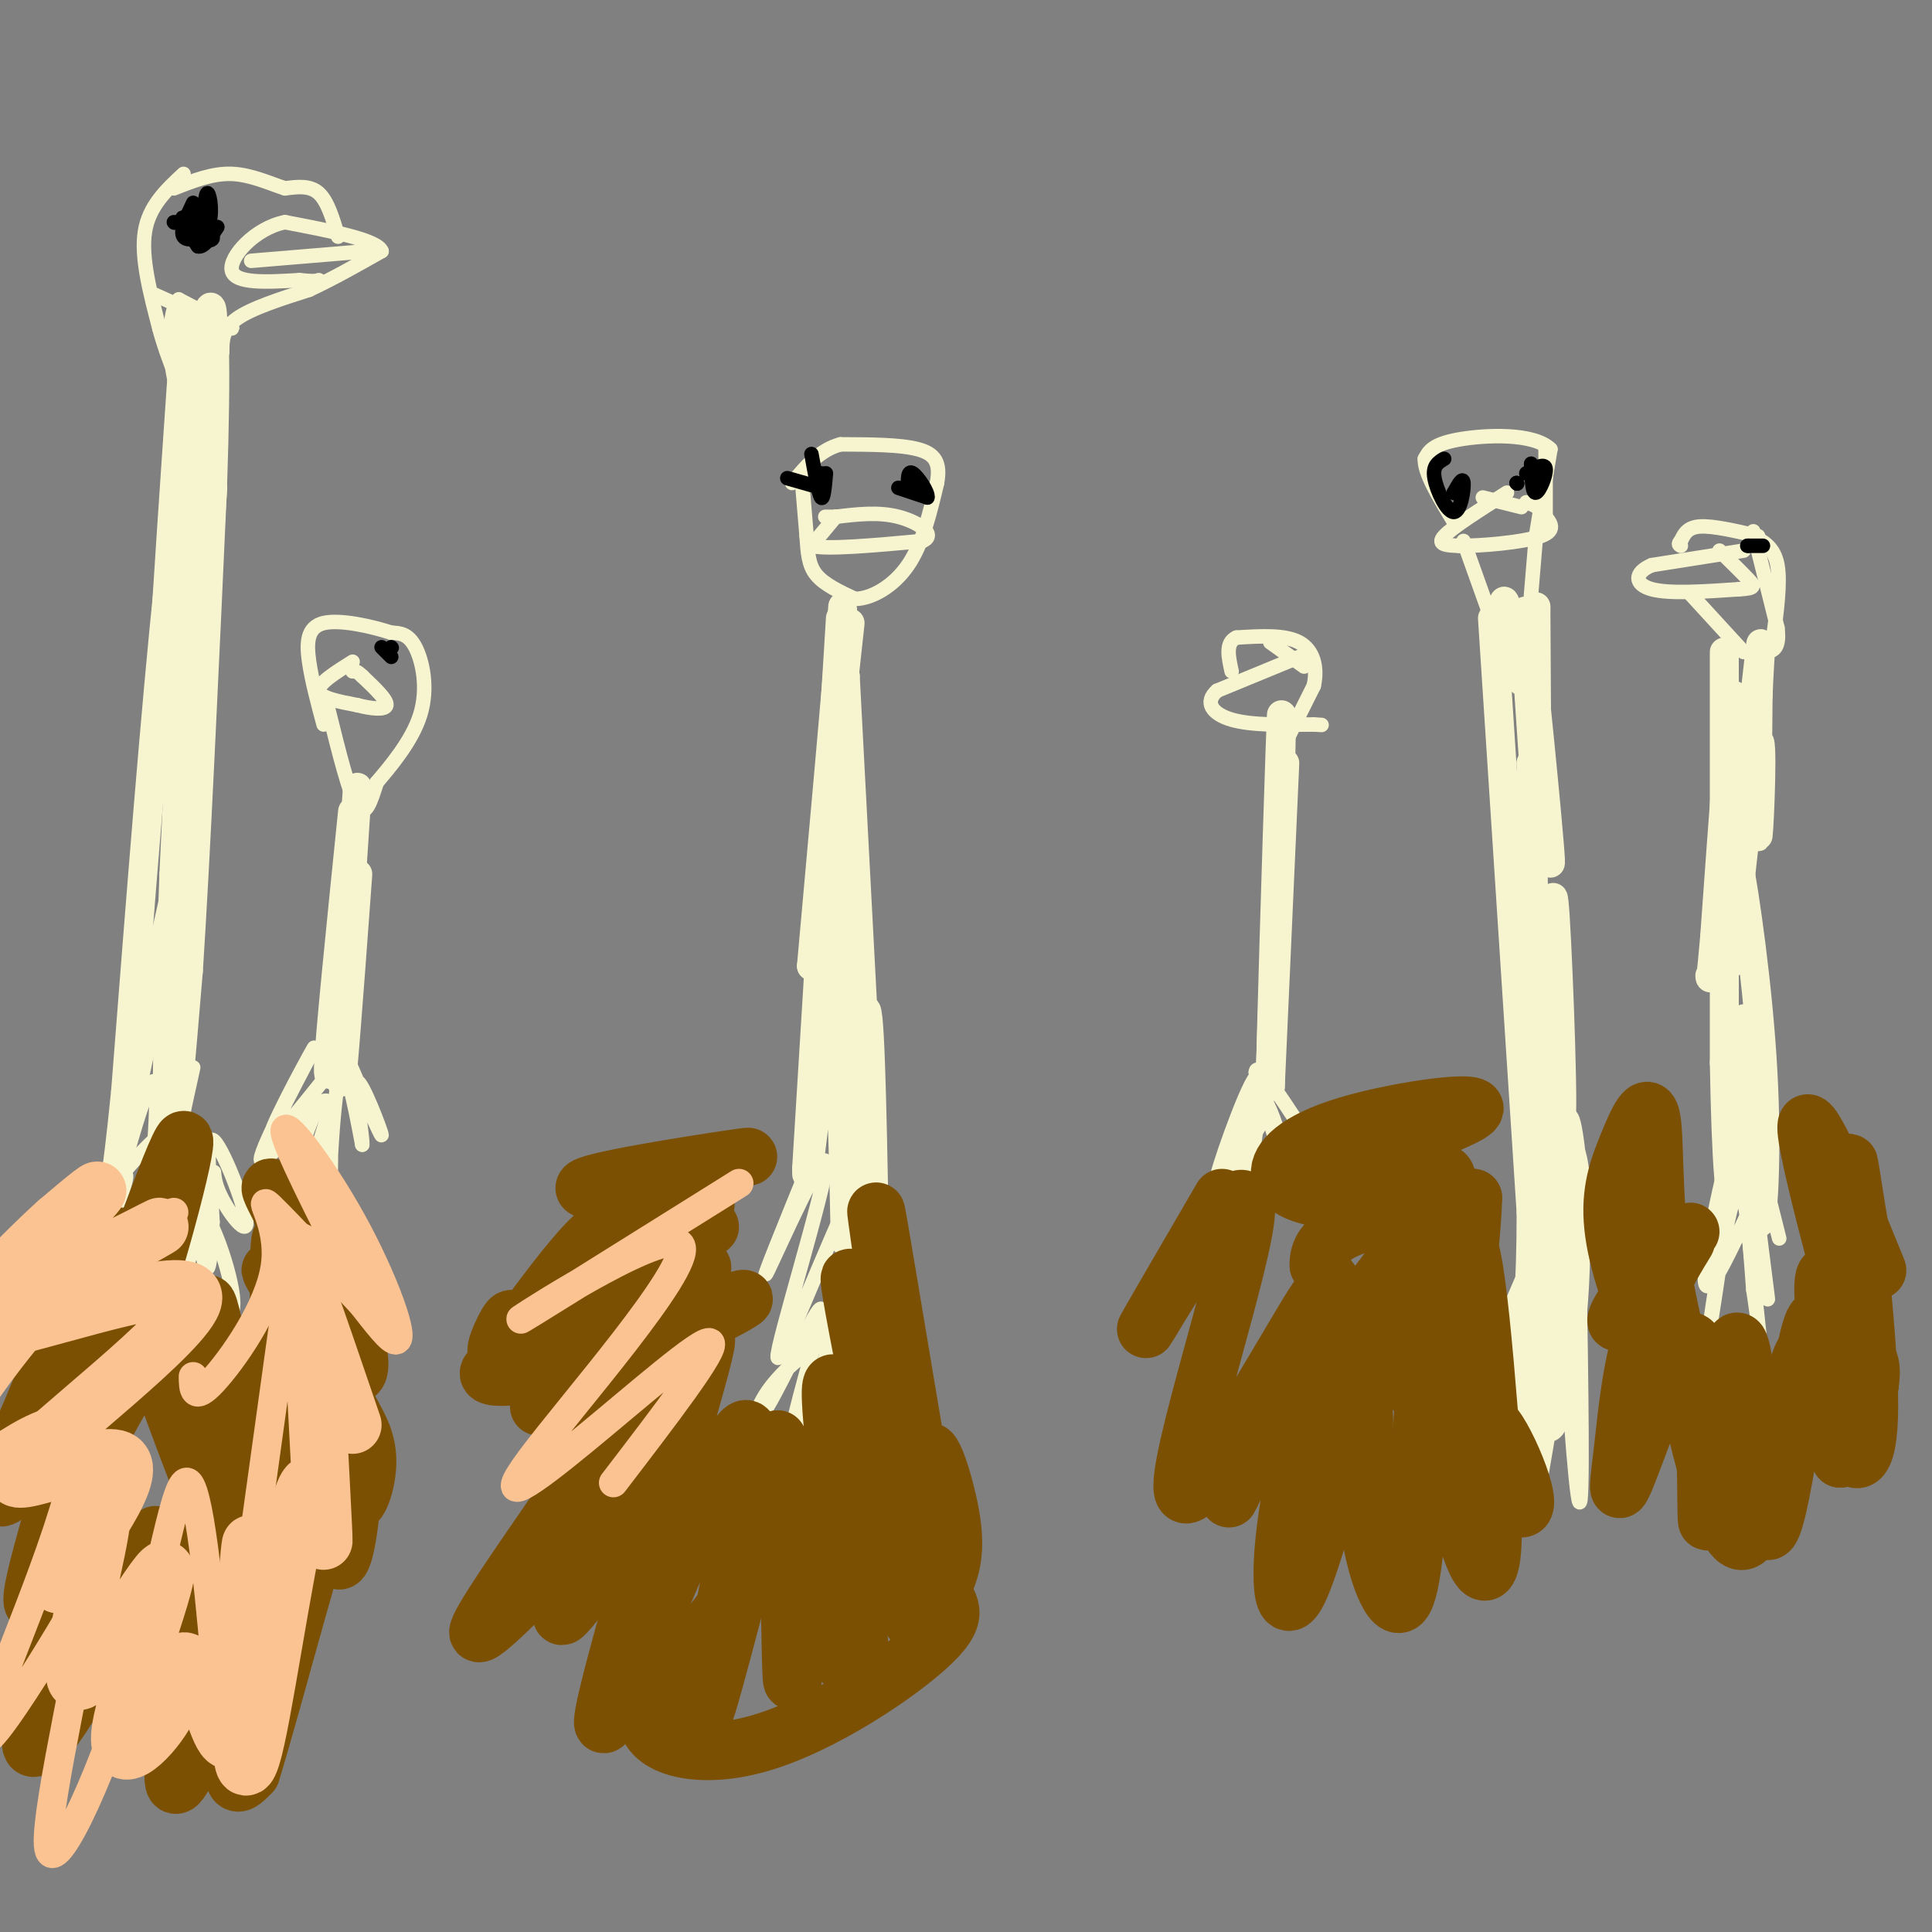 <svg viewBox='0 0 400 400' version='1.1' xmlns='http://www.w3.org/2000/svg' xmlns:xlink='http://www.w3.org/1999/xlink'><rect x="0" y="0" width="400" height="400" fill="#808080" stroke="none"/><g fill='none' stroke='#F7F5D0' stroke-width='6' stroke-linecap='round' stroke-linejoin='round'><path d='M41,77c0.000,0.000 -5.000,104.000 -5,104'/><path d='M36,181c-1.044,28.756 -1.156,48.644 -1,56c0.156,7.356 0.578,2.178 1,-3'/><path d='M36,234c1.333,-22.333 4.167,-76.667 7,-131'/><path d='M43,103c1.444,-31.267 1.556,-43.933 0,-38c-1.556,5.933 -4.778,30.467 -8,55'/><path d='M35,120c-2.833,26.833 -5.917,66.417 -9,106'/><path d='M26,226c-2.111,21.200 -2.889,21.200 -1,11c1.889,-10.200 6.444,-30.600 11,-51'/><path d='M36,186c1.978,-12.333 1.422,-17.667 1,-8c-0.422,9.667 -0.711,34.333 -1,59'/><path d='M36,237c1.000,-10.167 4.000,-65.083 7,-120'/><path d='M43,117c1.400,-22.578 1.400,-19.022 0,-3c-1.400,16.022 -4.200,44.511 -7,73'/><path d='M36,187c-1.489,24.333 -1.711,48.667 -1,51c0.711,2.333 2.356,-17.333 4,-37'/><path d='M39,201c1.500,-22.833 3.250,-61.417 5,-100'/><path d='M44,101c0.867,-25.644 0.533,-39.756 -1,-34c-1.533,5.756 -4.267,31.378 -7,57'/><path d='M36,124c-1.711,13.800 -2.489,19.800 -2,10c0.489,-9.800 2.244,-35.400 4,-61'/><path d='M38,73c0.667,-11.167 0.333,-8.583 0,-6'/><path d='M73,168c-2.417,23.667 -4.833,47.333 -5,53c-0.167,5.667 1.917,-6.667 4,-19'/><path d='M72,202c1.250,-9.917 2.375,-25.208 2,-20c-0.375,5.208 -2.250,30.917 -3,39c-0.750,8.083 -0.375,-1.458 0,-11'/><path d='M71,210c0.500,-9.667 1.750,-28.333 3,-47'/><path d='M174,128c0.000,0.000 -7.000,114.000 -7,114'/><path d='M167,242c-0.111,8.533 3.111,-27.133 5,-32c1.889,-4.867 2.444,21.067 3,47'/><path d='M175,257c1.267,-5.044 2.933,-41.156 4,-47c1.067,-5.844 1.533,18.578 2,43'/><path d='M181,253c-0.667,-11.667 -3.333,-62.333 -6,-113'/><path d='M175,140c-1.156,2.867 -1.044,66.533 -1,77c0.044,10.467 0.022,-32.267 0,-75'/><path d='M174,142c0.267,-16.911 0.933,-21.689 0,-10c-0.933,11.689 -3.467,39.844 -6,68'/><path d='M168,200c0.333,-0.500 4.167,-35.750 8,-71'/><path d='M266,158c0.000,0.000 -3.000,67.000 -3,67'/><path d='M263,225c-0.022,-5.311 1.422,-52.089 2,-69c0.578,-16.911 0.289,-3.956 0,9'/><path d='M265,165c-0.333,11.000 -1.167,34.000 -2,57'/><path d='M309,128c0.000,0.000 8.000,123.000 8,123'/><path d='M317,251c0.044,30.111 -3.844,43.889 -3,43c0.844,-0.889 6.422,-16.444 12,-32'/><path d='M326,262c1.571,-13.571 -0.500,-31.500 -3,-21c-2.500,10.500 -5.429,49.429 -6,56c-0.571,6.571 1.214,-19.214 3,-45'/><path d='M320,252c0.069,3.612 -1.260,35.144 0,42c1.260,6.856 5.108,-10.962 6,-28c0.892,-17.038 -1.174,-33.297 -2,-34c-0.826,-0.703 -0.413,14.148 0,29'/><path d='M324,261c-1.388,-14.279 -4.856,-64.477 -5,-69c-0.144,-4.523 3.038,36.628 4,40c0.962,3.372 -0.297,-31.037 -1,-42c-0.703,-10.963 -0.852,1.518 -1,14'/><path d='M321,204c0.447,16.573 2.065,51.004 1,44c-1.065,-7.004 -4.811,-55.444 -6,-66c-1.189,-10.556 0.180,16.774 1,31c0.820,14.226 1.091,15.350 1,4c-0.091,-11.350 -0.546,-35.175 -1,-59'/><path d='M317,158c1.071,-1.190 4.250,25.333 4,20c-0.250,-5.333 -3.929,-42.524 -5,-50c-1.071,-7.476 0.464,14.762 2,37'/><path d='M318,165c0.290,-3.829 0.016,-31.903 0,-38c-0.016,-6.097 0.226,9.781 -1,12c-1.226,2.219 -3.922,-9.223 -5,-13c-1.078,-3.777 -0.539,0.112 0,4'/><path d='M312,130c0.500,2.500 1.750,6.750 3,11'/><path d='M357,135c0.000,0.000 0.000,85.000 0,85'/><path d='M357,220c0.369,21.333 1.292,32.167 2,25c0.708,-7.167 1.202,-32.333 2,-34c0.798,-1.667 1.899,20.167 3,42'/><path d='M364,253c0.988,2.179 1.958,-13.375 1,-31c-0.958,-17.625 -3.845,-37.321 -5,-43c-1.155,-5.679 -0.577,2.661 0,11'/><path d='M360,190c-0.530,5.715 -1.853,14.501 -1,5c0.853,-9.501 3.884,-37.289 5,-41c1.116,-3.711 0.319,16.654 0,19c-0.319,2.346 -0.159,-13.327 0,-29'/><path d='M364,144c0.316,-8.665 1.105,-15.828 0,-6c-1.105,9.828 -4.105,36.646 -5,36c-0.895,-0.646 0.316,-28.756 0,-30c-0.316,-1.244 -2.158,24.378 -4,50'/><path d='M355,194c-0.833,9.667 -0.917,8.833 -1,8'/></g>
<g fill='none' stroke='#F7F5D0' stroke-width='3' stroke-linecap='round' stroke-linejoin='round'><path d='M38,36c-3.583,3.333 -7.167,6.667 -8,12c-0.833,5.333 1.083,12.667 3,20'/><path d='M33,68c1.667,6.333 4.333,12.167 7,18'/><path d='M46,73c0.000,-2.417 0.000,-4.833 3,-7c3.000,-2.167 9.000,-4.083 15,-6'/><path d='M64,60c5.000,-2.333 10.000,-5.167 15,-8'/><path d='M79,52c-0.833,-2.333 -10.417,-4.167 -20,-6'/><path d='M59,46c-6.178,1.200 -11.622,7.200 -11,10c0.622,2.800 7.311,2.400 14,2'/><path d='M62,58c3.000,0.333 3.500,0.167 4,0'/><path d='M70,49c-1.083,-3.667 -2.167,-7.333 -4,-9c-1.833,-1.667 -4.417,-1.333 -7,-1'/><path d='M59,39c-3.000,-0.956 -7.000,-2.844 -11,-3c-4.000,-0.156 -8.000,1.422 -12,3'/><path d='M52,54c0.000,0.000 24.000,-2.000 24,-2'/><path d='M166,99c0.000,0.000 1.000,12.000 1,12'/><path d='M167,111c0.244,3.422 0.356,5.978 2,8c1.644,2.022 4.822,3.511 8,5'/><path d='M177,124c3.422,-0.022 7.978,-2.578 11,-7c3.022,-4.422 4.511,-10.711 6,-17'/><path d='M194,100c0.756,-4.156 -0.356,-6.044 -4,-7c-3.644,-0.956 -9.822,-0.978 -16,-1'/><path d='M174,92c-4.333,1.167 -7.167,4.583 -10,8'/><path d='M173,107c0.000,0.000 -5.000,6.000 -5,6'/><path d='M168,113c3.000,0.833 13.000,-0.083 23,-1'/><path d='M191,112c3.044,-1.267 -0.844,-3.933 -5,-5c-4.156,-1.067 -8.578,-0.533 -13,0'/><path d='M173,107c-2.500,0.000 -2.250,0.000 -2,0'/><path d='M312,102c-5.667,3.583 -11.333,7.167 -13,9c-1.667,1.833 0.667,1.917 3,2'/><path d='M302,113c4.244,0.089 13.356,-0.689 17,-2c3.644,-1.311 1.822,-3.156 0,-5'/><path d='M319,106c-0.500,-1.167 -1.750,-1.583 -3,-2'/><path d='M307,103c0.000,0.000 8.000,2.000 8,2'/><path d='M318,111c0.000,0.000 -1.000,12.000 -1,12'/><path d='M317,123c-0.167,2.333 -0.083,2.167 0,2'/><path d='M303,112c0.000,0.000 5.000,14.000 5,14'/><path d='M318,111c0.000,0.000 3.000,-18.000 3,-18'/><path d='M321,93c-3.444,-3.422 -13.556,-2.978 -19,-2c-5.444,0.978 -6.222,2.489 -7,4'/><path d='M295,95c-0.167,2.833 2.917,7.917 6,13'/><path d='M320,93c0.000,0.000 0.000,14.000 0,14'/><path d='M364,111c-4.667,-1.083 -9.333,-2.167 -12,-2c-2.667,0.167 -3.333,1.583 -4,3'/><path d='M348,112c-0.667,0.667 -0.333,0.833 0,1'/><path d='M361,114c0.000,0.000 -19.000,3.000 -19,3'/><path d='M342,117c-3.756,1.578 -3.644,4.022 0,5c3.644,0.978 10.822,0.489 18,0'/><path d='M360,122c3.511,-0.178 3.289,-0.622 2,-2c-1.289,-1.378 -3.644,-3.689 -6,-6'/><path d='M363,110c0.000,0.000 5.000,20.000 5,20'/><path d='M368,130c0.500,4.167 -0.750,4.583 -2,5'/><path d='M363,111c2.167,1.167 4.333,2.333 5,6c0.667,3.667 -0.167,9.833 -1,16'/><path d='M350,123c0.000,0.000 11.000,12.000 11,12'/><path d='M266,154c0.000,0.000 6.000,-12.000 6,-12'/><path d='M272,142c0.844,-3.822 -0.044,-7.378 -3,-9c-2.956,-1.622 -7.978,-1.311 -13,-1'/><path d='M256,132c-2.333,1.000 -1.667,4.000 -1,7'/><path d='M269,136c0.000,0.000 -17.000,7.000 -17,7'/><path d='M252,143c-2.733,2.378 -1.067,4.822 3,6c4.067,1.178 10.533,1.089 17,1'/><path d='M272,150c2.833,0.167 1.417,0.083 0,0'/><path d='M263,133c0.000,0.000 7.000,5.000 7,5'/><path d='M32,61c7.583,3.417 15.167,6.833 16,7c0.833,0.167 -5.083,-2.917 -11,-6'/><path d='M37,62c-2.156,2.311 -2.044,11.089 -1,16c1.044,4.911 3.022,5.956 5,7'/><path d='M40,221c-4.200,19.267 -8.400,38.533 -9,35c-0.600,-3.533 2.400,-29.867 1,-32c-1.400,-2.133 -7.200,19.933 -13,42'/><path d='M19,266c3.596,-3.018 19.088,-31.561 16,-32c-3.088,-0.439 -24.754,27.228 -28,31c-3.246,3.772 11.930,-16.351 17,-21c5.070,-4.649 0.035,6.175 -5,17'/><path d='M19,261c-0.639,1.290 0.262,-3.986 2,-2c1.738,1.986 4.311,11.233 7,5c2.689,-6.233 5.493,-27.947 8,-29c2.507,-1.053 4.716,18.556 6,25c1.284,6.444 1.642,-0.278 2,-7'/><path d='M44,253c-0.217,-6.049 -1.758,-17.671 0,-17c1.758,0.671 6.816,13.636 7,17c0.184,3.364 -4.508,-2.871 -6,-7c-1.492,-4.129 0.214,-6.150 -2,2c-2.214,8.150 -8.347,26.471 -11,33c-2.653,6.529 -1.827,1.264 -1,-4'/><path d='M31,277c0.489,-5.856 2.211,-18.494 -3,-14c-5.211,4.494 -17.356,26.122 -17,23c0.356,-3.122 13.211,-30.994 14,-33c0.789,-2.006 -10.489,21.856 -12,27c-1.511,5.144 6.744,-8.428 15,-22'/><path d='M28,258c2.047,-2.007 -0.335,3.976 0,3c0.335,-0.976 3.389,-8.911 5,-2c1.611,6.911 1.780,28.668 2,27c0.220,-1.668 0.491,-26.762 1,-35c0.509,-8.238 1.254,0.381 2,9'/><path d='M38,260c1.294,3.700 3.529,8.449 6,11c2.471,2.551 5.179,2.905 4,-4c-1.179,-6.905 -6.246,-21.069 -10,-19c-3.754,2.069 -6.197,20.369 -9,30c-2.803,9.631 -5.968,10.592 -8,12c-2.032,1.408 -2.932,3.264 -3,-2c-0.068,-5.264 0.695,-17.647 1,-19c0.305,-1.353 0.153,8.323 0,18'/><path d='M19,287c0.000,3.000 0.000,1.500 0,0'/><path d='M168,240c-5.589,13.718 -11.177,27.435 -9,23c2.177,-4.435 12.120,-27.024 12,-22c-0.120,5.024 -10.301,37.660 -10,40c0.301,2.340 11.086,-25.617 15,-33c3.914,-7.383 0.957,5.809 -2,19'/><path d='M174,267c-0.130,5.215 0.545,8.753 0,6c-0.545,-2.753 -2.309,-11.796 -1,-9c1.309,2.796 5.691,17.430 6,17c0.309,-0.430 -3.455,-15.923 -5,-16c-1.545,-0.077 -0.870,15.264 -1,20c-0.130,4.736 -1.065,-1.132 -2,-7'/><path d='M171,278c-2.820,0.571 -8.870,5.497 -12,10c-3.130,4.503 -3.341,8.583 0,3c3.341,-5.583 10.235,-20.827 11,-20c0.765,0.827 -4.599,17.727 -6,25c-1.401,7.273 1.161,4.920 4,-4c2.839,-8.920 5.954,-24.406 7,-29c1.046,-4.594 0.023,1.703 -1,8'/><path d='M73,137c-3.583,2.250 -7.167,4.500 -7,6c0.167,1.500 4.083,2.250 8,3'/><path d='M74,146c2.800,0.733 5.800,1.067 6,0c0.200,-1.067 -2.400,-3.533 -5,-6'/><path d='M75,140c-1.167,-1.167 -1.583,-1.083 -2,-1'/><path d='M68,147c2.167,8.750 4.333,17.500 6,20c1.667,2.500 2.833,-1.250 4,-5'/><path d='M78,162c2.655,-3.143 7.292,-8.500 9,-14c1.708,-5.500 0.488,-11.143 -1,-14c-1.488,-2.857 -3.244,-2.929 -5,-3'/><path d='M81,131c-3.726,-1.238 -10.542,-2.833 -14,-2c-3.458,0.833 -3.560,4.095 -3,8c0.560,3.905 1.780,8.452 3,13'/><path d='M69,221c-6.959,8.780 -13.917,17.560 -13,14c0.917,-3.560 9.710,-19.459 9,-18c-0.710,1.459 -10.922,20.278 -11,23c-0.078,2.722 9.978,-10.651 13,-12c3.022,-1.349 -0.989,9.325 -5,20'/><path d='M62,248c-2.501,7.700 -6.253,16.950 -5,10c1.253,-6.950 7.511,-30.100 10,-30c2.489,0.100 1.209,23.450 1,24c-0.209,0.550 0.655,-21.700 2,-28c1.345,-6.300 3.173,3.350 5,13'/><path d='M75,237c0.155,-1.798 -1.958,-12.792 -1,-13c0.958,-0.208 4.988,10.369 5,11c0.012,0.631 -3.994,-8.685 -8,-18'/><path d='M183,251c0.167,11.750 0.333,23.500 0,24c-0.333,0.500 -1.167,-10.250 -2,-21'/><path d='M262,231c-4.514,7.644 -9.027,15.289 -8,11c1.027,-4.289 7.595,-20.510 7,-19c-0.595,1.510 -8.352,20.753 -9,21c-0.648,0.247 5.815,-18.501 8,-21c2.185,-2.499 0.093,11.250 -2,25'/><path d='M258,248c-0.354,6.419 -0.239,9.968 0,3c0.239,-6.968 0.603,-24.453 3,-24c2.397,0.453 6.828,18.844 7,21c0.172,2.156 -3.914,-11.922 -8,-26'/><path d='M260,222c0.167,-2.500 4.583,4.250 9,11'/><path d='M308,277c-5.868,15.564 -11.736,31.128 -8,23c3.736,-8.128 17.076,-39.949 16,-37c-1.076,2.949 -16.567,40.667 -16,40c0.567,-0.667 17.191,-39.718 20,-47c2.809,-7.282 -8.197,17.205 -13,31c-4.803,13.795 -3.401,16.897 -2,20'/><path d='M305,307c0.087,4.405 1.306,5.418 5,-3c3.694,-8.418 9.863,-26.267 10,-21c0.137,5.267 -5.757,33.649 -6,32c-0.243,-1.649 5.165,-33.329 6,-34c0.835,-0.671 -2.904,29.665 -3,34c-0.096,4.335 3.452,-17.333 7,-39'/><path d='M324,276c0.905,-9.833 -0.333,-14.917 0,-4c0.333,10.917 2.238,37.833 3,39c0.762,1.167 0.381,-23.417 0,-48'/><path d='M327,263c0.000,-8.000 0.000,-4.000 0,0'/><path d='M362,251c-4.668,9.949 -9.337,19.898 -9,13c0.337,-6.898 5.678,-30.643 6,-27c0.322,3.643 -4.375,34.673 -5,38c-0.625,3.327 2.821,-21.049 5,-27c2.179,-5.951 3.089,6.525 4,19'/><path d='M363,267c1.128,7.199 1.948,15.698 1,7c-0.948,-8.698 -3.663,-34.593 -3,-34c0.663,0.593 4.703,27.674 5,29c0.297,1.326 -3.151,-23.105 -3,-28c0.151,-4.895 3.900,9.744 5,14c1.100,4.256 -0.450,-1.872 -2,-8'/><path d='M366,247c-0.667,-1.833 -1.333,-2.417 -2,-3'/></g>
<g fill='none' stroke='#000000' stroke-width='3' stroke-linecap='round' stroke-linejoin='round'><path d='M36,46c0.000,0.000 0.100,0.100 0.1,0.1'/><path d='M41,45c-1.071,1.536 -2.143,3.071 -1,4c1.143,0.929 4.500,1.250 4,0c-0.500,-1.250 -4.857,-4.071 -6,-4c-1.143,0.071 0.929,3.036 3,6'/><path d='M41,51c1.167,0.333 2.583,-1.833 4,-4'/><path d='M40,42c-1.405,2.935 -2.810,5.869 -2,7c0.810,1.131 3.833,0.458 5,-2c1.167,-2.458 0.476,-6.702 0,-7c-0.476,-0.298 -0.738,3.351 -1,7'/><path d='M81,134c0.000,0.000 0.100,0.100 0.1,0.1'/><path d='M79,134c0.000,0.000 2.000,2.000 2,2'/><path d='M186,101c0.000,0.000 6.000,2.000 6,2'/><path d='M192,103c0.311,-0.933 -1.911,-4.267 -3,-5c-1.089,-0.733 -1.044,1.133 -1,3'/><path d='M163,99c0.000,0.000 7.000,2.000 7,2'/><path d='M170,101c1.167,-0.167 0.583,-1.583 0,-3'/><path d='M168,94c0.750,4.167 1.500,8.333 2,9c0.500,0.667 0.750,-2.167 1,-5'/><path d='M301,102c0.000,0.000 0.100,0.100 0.1,0.1'/><path d='M299,95c-1.226,0.708 -2.452,1.417 -2,4c0.452,2.583 2.583,7.042 4,7c1.417,-0.042 2.119,-4.583 2,-6c-0.119,-1.417 -1.060,0.292 -2,2'/><path d='M314,100c0.000,0.000 0.100,0.100 0.1,0.1'/><path d='M314.1,100.1c0.000,-0.000 -0.050,-0.050 -0.1,-0.1'/><path d='M317,96c0.111,3.111 0.222,6.222 1,6c0.778,-0.222 2.222,-3.778 2,-5c-0.222,-1.222 -2.111,-0.111 -4,1'/><path d='M365,113c0.000,0.000 -3.000,0.000 -3,0'/><path d='M362,113c-0.500,0.000 -0.250,0.000 0,0'/></g>
<g fill='none' stroke='#7C5002' stroke-width='12' stroke-linecap='round' stroke-linejoin='round'><path d='M25,256c-4.751,0.193 -9.502,0.386 -17,5c-7.498,4.614 -17.742,13.649 -15,13c2.742,-0.649 18.469,-10.982 20,-4c1.531,6.982 -11.134,31.281 -13,38c-1.866,6.719 7.067,-4.140 16,-15'/><path d='M16,293c-0.908,8.861 -11.178,38.512 -9,39c2.178,0.488 16.805,-28.187 17,-25c0.195,3.187 -14.040,38.236 -17,50c-2.960,11.764 5.357,0.244 12,-12c6.643,-12.244 11.612,-25.213 13,-27c1.388,-1.787 -0.806,7.606 -3,17'/><path d='M29,335c-0.872,4.704 -1.551,7.964 -1,13c0.551,5.036 2.333,11.848 7,-1c4.667,-12.848 12.220,-45.354 11,-38c-1.220,7.354 -11.214,54.569 -10,60c1.214,5.431 13.634,-30.922 17,-37c3.366,-6.078 -2.324,18.121 -4,29c-1.676,10.879 0.662,8.440 3,6'/><path d='M52,367c4.768,-15.235 15.190,-56.322 19,-63c3.810,-6.678 1.010,21.053 -1,19c-2.010,-2.053 -3.229,-33.891 -3,-39c0.229,-5.109 1.908,16.509 4,24c2.092,7.491 4.598,0.855 5,-4c0.402,-4.855 -1.299,-7.927 -3,-11'/><path d='M73,293c-5.265,-9.975 -16.926,-29.412 -17,-30c-0.074,-0.588 11.441,17.671 16,21c4.559,3.329 2.162,-8.274 -3,-19c-5.162,-10.726 -13.090,-20.576 -13,-19c0.090,1.576 8.200,14.577 12,26c3.800,11.423 3.292,21.268 3,26c-0.292,4.732 -0.369,4.352 -1,4c-0.631,-0.352 -1.815,-0.676 -3,-1'/><path d='M67,301c-2.471,-7.804 -7.148,-26.815 -10,-21c-2.852,5.815 -3.878,36.456 -7,32c-3.122,-4.456 -8.341,-44.007 -7,-42c1.341,2.007 9.240,45.574 8,53c-1.240,7.426 -11.620,-21.287 -22,-50'/><path d='M29,273c-4.807,-3.886 -5.824,11.398 -2,3c3.824,-8.398 12.489,-40.480 11,-40c-1.489,0.480 -13.131,33.520 -19,52c-5.869,18.480 -5.965,22.398 -1,14c4.965,-8.398 14.990,-29.114 21,-29c6.010,0.114 8.005,21.057 10,42'/><path d='M49,315c3.359,6.292 6.756,1.024 8,-14c1.244,-15.024 0.336,-39.802 1,-44c0.664,-4.198 2.900,12.184 6,20c3.100,7.816 7.065,7.066 5,-2c-2.065,-9.066 -10.162,-26.447 -11,-26c-0.838,0.447 5.581,18.724 12,37'/><path d='M147,254c-12.679,3.204 -25.359,6.408 -22,5c3.359,-1.408 22.756,-7.429 21,-10c-1.756,-2.571 -24.665,-1.692 -25,-3c-0.335,-1.308 21.904,-4.802 30,-6c8.096,-1.198 2.048,-0.099 -4,1'/><path d='M147,241c-1.698,0.462 -3.944,1.118 -11,6c-7.056,4.882 -18.923,13.989 -14,16c4.923,2.011 26.637,-3.074 23,0c-3.637,3.074 -32.624,14.307 -41,19c-8.376,4.693 3.858,2.846 11,2c7.142,-0.846 9.192,-0.689 17,-4c7.808,-3.311 21.374,-10.089 22,-11c0.626,-0.911 -11.687,4.044 -24,9'/><path d='M130,278c-9.927,6.112 -22.746,16.891 -17,12c5.746,-4.891 30.056,-25.451 25,-13c-5.056,12.451 -39.479,57.915 -39,61c0.479,3.085 35.860,-36.208 42,-40c6.140,-3.792 -16.960,27.917 -23,35c-6.040,7.083 4.980,-10.458 16,-28'/><path d='M134,305c6.698,-15.086 15.444,-38.802 11,-22c-4.444,16.802 -22.078,74.122 -20,74c2.078,-0.122 23.867,-57.687 29,-61c5.133,-3.313 -6.391,47.625 -8,57c-1.609,9.375 6.695,-22.812 15,-55'/><path d='M161,298c2.830,5.930 2.406,48.257 3,50c0.594,1.743 2.206,-37.096 4,-43c1.794,-5.904 3.771,21.128 5,32c1.229,10.872 1.711,5.584 3,7c1.289,1.416 3.386,9.535 2,-3c-1.386,-12.535 -6.253,-45.724 -6,-53c0.253,-7.276 5.627,11.362 11,30'/><path d='M183,318c-0.645,-5.153 -7.759,-33.035 -6,-26c1.759,7.035 12.389,48.989 12,43c-0.389,-5.989 -11.797,-59.920 -13,-69c-1.203,-9.080 7.799,26.691 11,36c3.201,9.309 0.600,-7.846 -2,-25'/><path d='M185,277c-1.696,-13.341 -4.935,-34.194 -3,-23c1.935,11.194 9.044,54.433 11,65c1.956,10.567 -1.243,-11.540 -1,-17c0.243,-5.460 3.926,5.726 5,13c1.074,7.274 -0.463,10.637 -2,14'/><path d='M195,329c0.975,3.367 4.414,4.784 -2,11c-6.414,6.216 -22.680,17.232 -36,21c-13.320,3.768 -23.694,0.288 -23,-6c0.694,-6.288 12.456,-15.385 19,-27c6.544,-11.615 7.870,-25.747 3,-27c-4.870,-1.253 -15.935,10.374 -27,22'/><path d='M129,323c-7.915,5.031 -14.201,6.608 -12,-10c2.201,-16.608 12.889,-51.400 11,-58c-1.889,-6.600 -16.355,14.992 -22,22c-5.645,7.008 -2.470,-0.569 -1,-3c1.470,-2.431 1.235,0.285 1,3'/><path d='M253,248c-9.236,15.856 -18.472,31.713 -15,26c3.472,-5.713 19.652,-32.995 20,-24c0.348,8.995 -15.137,54.268 -13,59c2.137,4.732 21.896,-31.077 27,-39c5.104,-7.923 -4.448,12.038 -14,32'/><path d='M258,302c-3.533,8.063 -5.364,12.219 -1,3c4.364,-9.219 14.925,-31.814 17,-32c2.075,-0.186 -4.335,22.038 -7,38c-2.665,15.962 -1.584,25.664 2,18c3.584,-7.664 9.672,-32.693 12,-38c2.328,-5.307 0.896,9.110 2,21c1.104,11.890 4.744,21.254 7,20c2.256,-1.254 3.128,-13.127 4,-25'/><path d='M294,307c0.606,-9.369 0.120,-20.291 2,-16c1.880,4.291 6.125,23.793 9,31c2.875,7.207 4.379,2.117 4,-7c-0.379,-9.117 -2.640,-22.262 0,-20c2.640,2.262 10.183,19.932 5,17c-5.183,-2.932 -23.091,-26.466 -41,-50'/><path d='M273,262c-0.426,-9.971 19.009,-9.898 24,-12c4.991,-2.102 -4.463,-6.380 -14,-7c-9.537,-0.620 -19.157,2.419 -12,0c7.157,-2.419 31.092,-10.297 34,-13c2.908,-2.703 -15.210,-0.230 -26,3c-10.790,3.230 -14.251,7.216 -14,10c0.251,2.784 4.215,4.367 8,5c3.785,0.633 7.393,0.317 11,0'/><path d='M284,248c6.759,-2.615 18.157,-9.152 15,-2c-3.157,7.152 -20.868,27.994 -25,36c-4.132,8.006 5.315,3.177 13,-7c7.685,-10.177 13.607,-25.701 14,-24c0.393,1.701 -4.745,20.629 -5,23c-0.255,2.371 4.372,-11.814 9,-26'/><path d='M305,248c-0.119,9.845 -4.917,47.458 -6,48c-1.083,0.542 1.548,-35.988 4,-39c2.452,-3.012 4.726,27.494 7,58'/><path d='M350,255c-5.075,5.043 -10.150,10.086 -13,14c-2.850,3.914 -3.475,6.698 0,3c3.475,-3.698 11.050,-13.878 12,-15c0.950,-1.122 -4.723,6.813 -8,16c-3.277,9.188 -4.157,19.628 -5,27c-0.843,7.372 -1.650,11.677 1,5c2.650,-6.677 8.757,-24.336 12,-27c3.243,-2.664 3.621,9.668 4,22'/><path d='M353,300c0.545,9.021 -0.091,20.572 1,12c1.091,-8.572 3.911,-37.267 6,-34c2.089,3.267 3.447,38.495 6,39c2.553,0.505 6.301,-33.713 9,-42c2.699,-8.287 4.350,9.356 6,27'/><path d='M381,302c-0.566,-6.721 -4.980,-37.022 -3,-38c1.980,-0.978 10.356,27.367 9,22c-1.356,-5.367 -12.442,-44.445 -13,-52c-0.558,-7.555 9.412,16.413 13,25c3.588,8.587 0.794,1.794 -2,-5'/><path d='M385,254c-1.078,-5.956 -2.773,-18.345 -2,-11c0.773,7.345 4.014,34.424 4,48c-0.014,13.576 -3.282,13.649 -6,6c-2.718,-7.649 -4.886,-23.021 -8,-16c-3.114,7.021 -7.176,36.435 -12,38c-4.824,1.565 -10.412,-24.717 -16,-51'/><path d='M345,268c-2.923,-16.161 -2.231,-31.062 -3,-36c-0.769,-4.938 -3.000,0.089 -5,5c-2.000,4.911 -3.769,9.707 -3,17c0.769,7.293 4.077,17.084 8,24c3.923,6.916 8.462,10.958 13,15'/><path d='M355,293c0.844,3.915 -3.547,6.204 2,2c5.547,-4.204 21.032,-14.901 27,-15c5.968,-0.099 2.419,10.400 1,13c-1.419,2.600 -0.710,-2.700 0,-8'/></g>
<g fill='none' stroke='#FCC392' stroke-width='12' stroke-linecap='round' stroke-linejoin='round'><path d='M13,266c-4.767,2.372 -9.534,4.743 -3,1c6.534,-3.743 24.370,-13.601 23,-13c-1.370,0.601 -21.946,11.662 -26,11c-4.054,-0.662 8.413,-13.046 12,-17c3.587,-3.954 -1.707,0.523 -7,5'/><path d='M12,253c-3.907,3.488 -10.173,9.708 -15,15c-4.827,5.292 -8.213,9.656 4,7c12.213,-2.656 40.026,-12.330 39,-6c-1.026,6.330 -30.892,28.666 -36,35c-5.108,6.334 14.540,-3.333 20,-2c5.460,1.333 -3.270,13.667 -12,26'/><path d='M12,328c0.827,-1.730 8.895,-19.054 9,-14c0.105,5.054 -7.751,32.486 -5,34c2.751,1.514 16.110,-22.890 18,-23c1.890,-0.110 -7.689,24.074 -9,33c-1.311,8.926 5.647,2.596 9,-3c3.353,-5.596 3.101,-10.456 4,-11c0.899,-0.544 2.950,3.228 5,7'/><path d='M43,351c1.915,5.067 4.203,14.234 6,6c1.797,-8.234 3.103,-33.868 3,-37c-0.103,-3.132 -1.616,16.238 -2,30c-0.384,13.762 0.361,21.916 3,10c2.639,-11.916 7.172,-43.900 10,-51c2.828,-7.100 3.951,10.686 4,10c0.049,-0.686 -0.975,-19.843 -2,-39'/><path d='M65,280c-0.933,-9.667 -2.267,-14.333 -1,-11c1.267,3.333 5.133,14.667 9,26'/></g>
<g fill='none' stroke='#FCC392' stroke-width='6' stroke-linecap='round' stroke-linejoin='round'><path d='M36,251c-8.938,5.930 -17.877,11.859 -27,22c-9.123,10.141 -18.431,24.492 -23,32c-4.569,7.508 -4.398,8.172 4,2c8.398,-6.172 25.024,-19.180 26,-9c0.976,10.180 -13.699,43.548 -18,56c-4.301,12.452 1.771,3.986 7,-4c5.229,-7.986 9.614,-15.493 14,-23'/><path d='M19,327c-0.734,10.132 -9.569,46.960 -9,55c0.569,8.040 10.543,-12.710 17,-34c6.457,-21.290 9.396,-43.119 12,-41c2.604,2.119 4.873,28.187 6,42c1.127,13.813 1.111,15.373 4,-5c2.889,-20.373 8.683,-62.678 11,-79c2.317,-16.322 1.159,-6.661 0,3'/><path d='M60,268c0.849,5.906 2.971,19.171 2,15c-0.971,-4.171 -5.034,-25.778 -1,-27c4.034,-1.222 16.164,17.940 20,21c3.836,3.060 -0.621,-9.984 -7,-22c-6.379,-12.016 -14.680,-23.005 -15,-21c-0.320,2.005 7.340,17.002 15,32'/><path d='M74,266c4.056,7.449 6.694,10.071 2,5c-4.694,-5.071 -16.722,-17.833 -20,-21c-3.278,-3.167 2.194,3.263 1,12c-1.194,8.737 -9.056,19.782 -13,24c-3.944,4.218 -3.972,1.609 -4,-1'/><path d='M153,245c-23.722,14.845 -47.444,29.691 -45,28c2.444,-1.691 31.056,-19.917 33,-15c1.944,4.917 -22.778,32.978 -31,44c-8.222,11.022 0.056,5.006 11,-4c10.944,-9.006 24.556,-21.002 26,-20c1.444,1.002 -9.278,15.001 -20,29'/></g>
</svg>